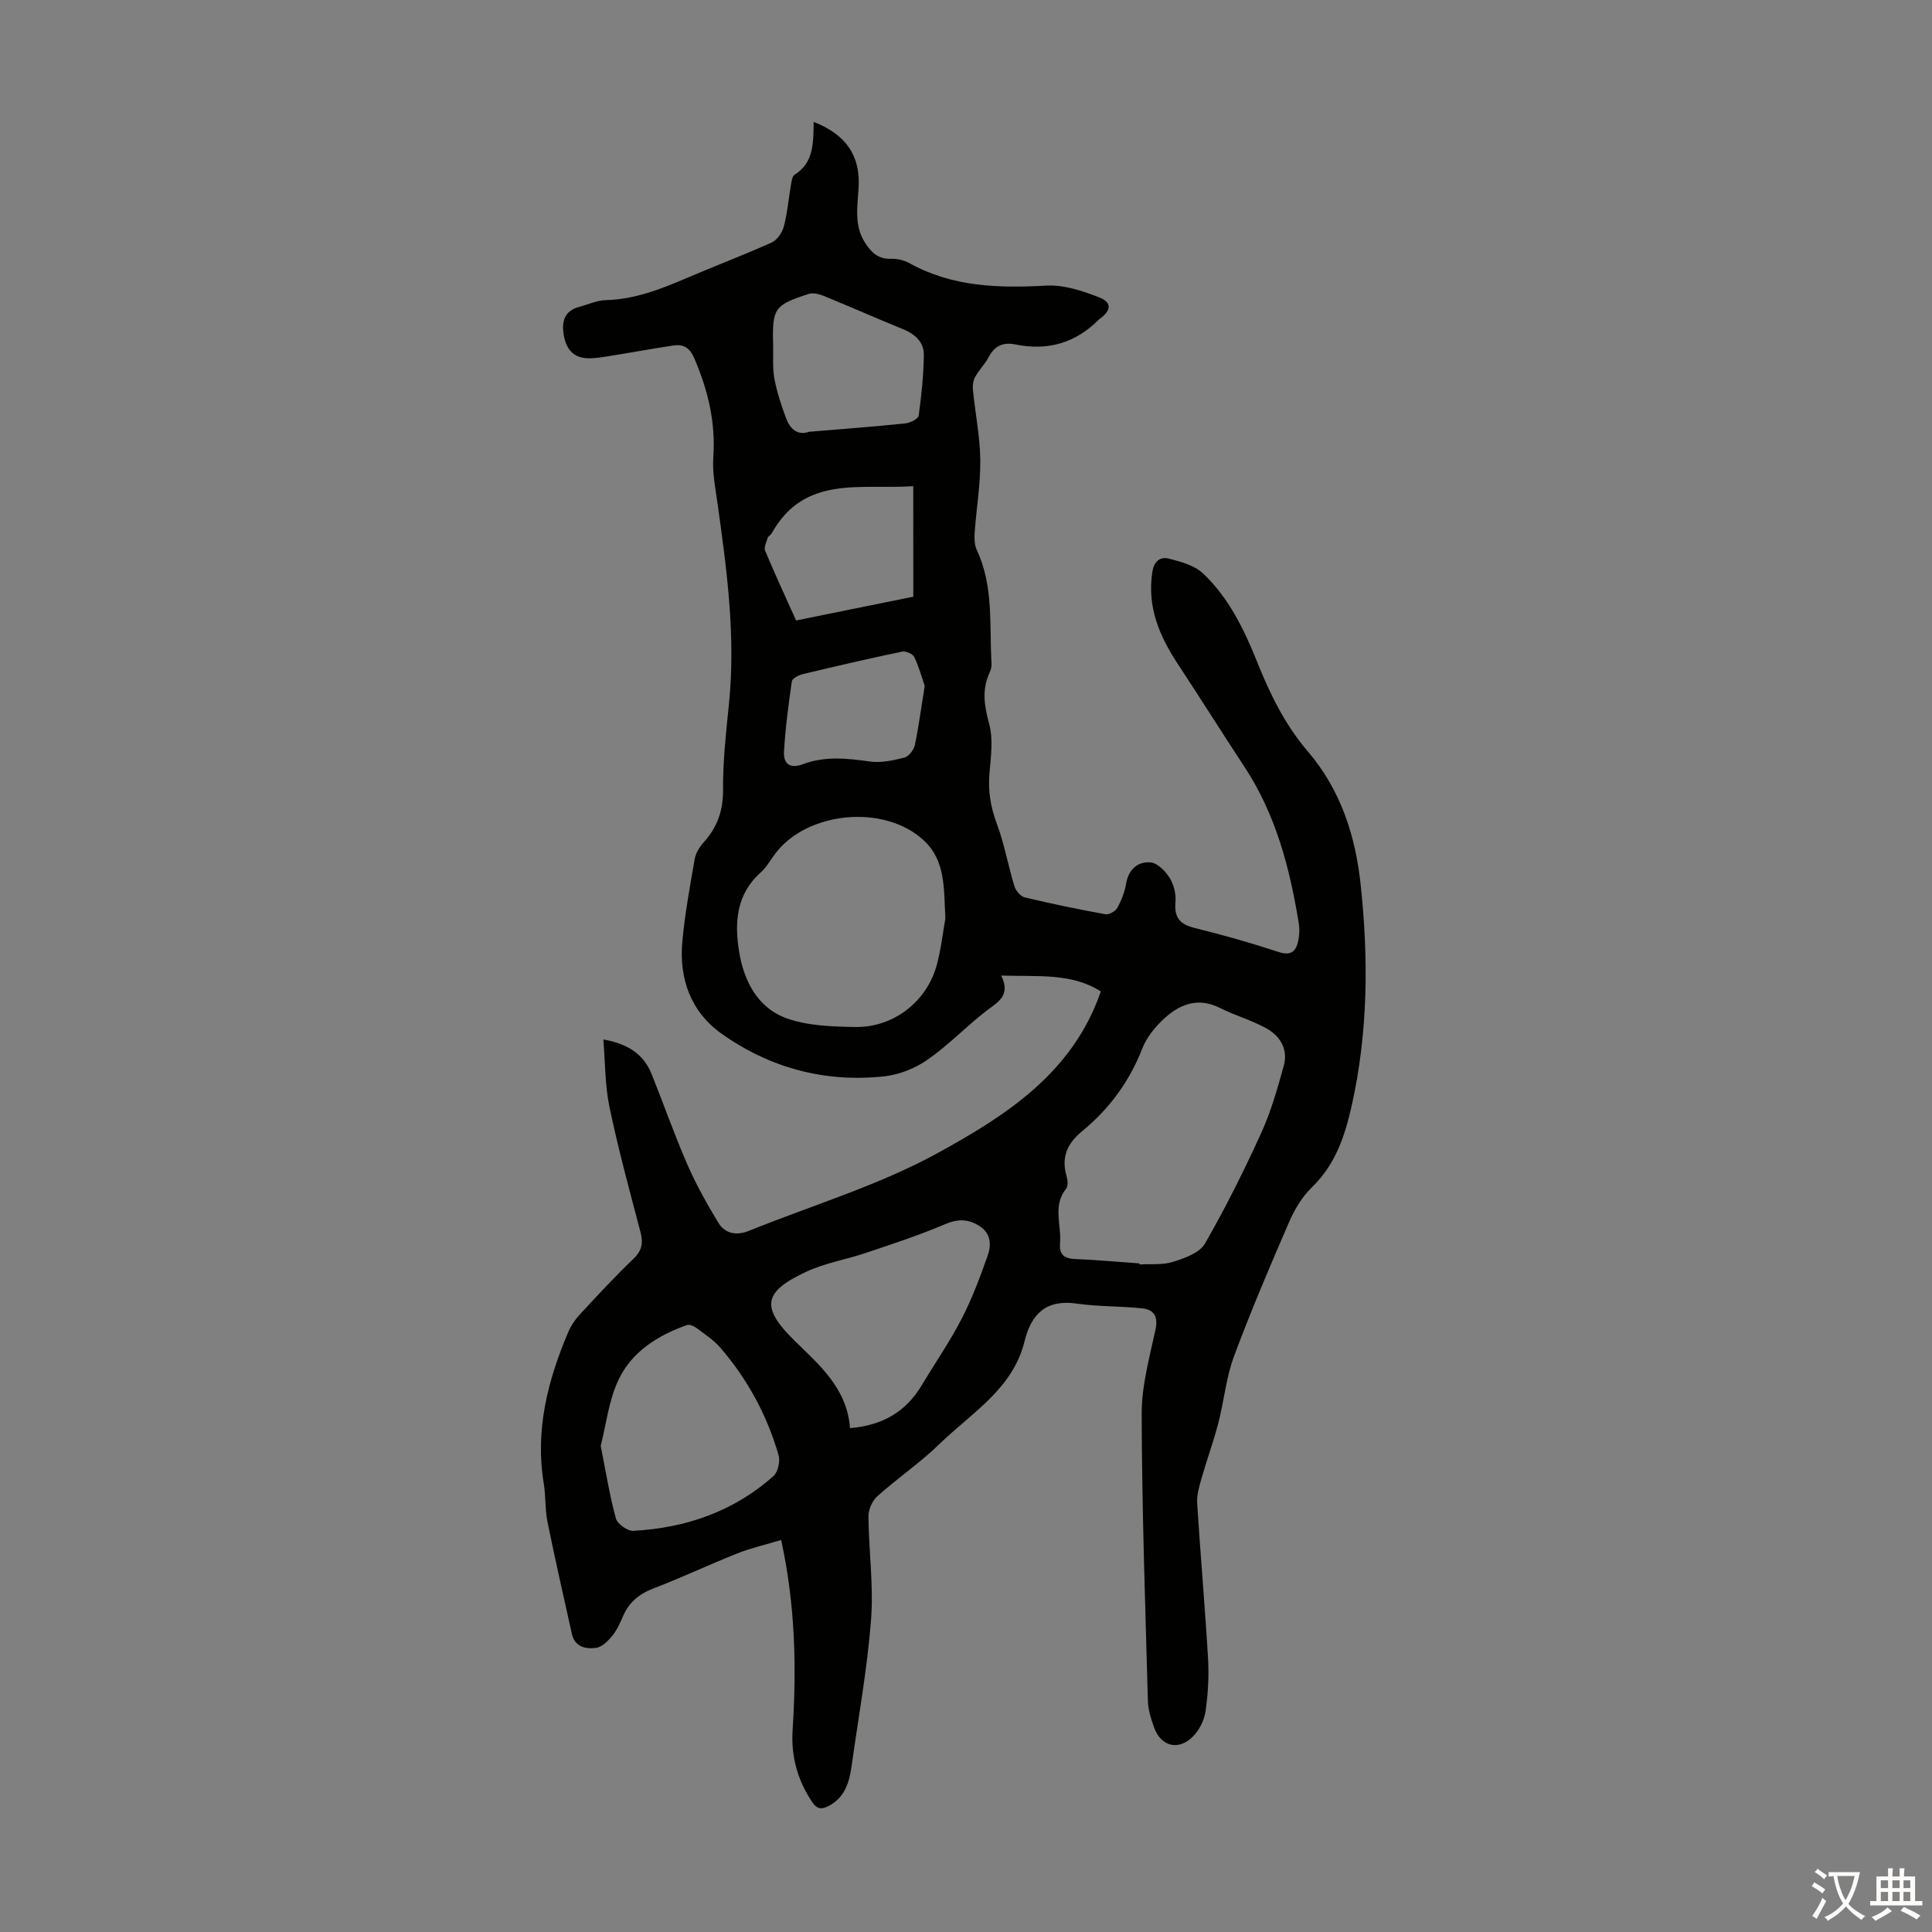 <svg enable-background="new 0 0 400 400" viewBox="0 0 400 400" xmlns="http://www.w3.org/2000/svg"><rect x="0" y="0" width="400" height="400" fill="#808080" stroke="none"/><path d="m168.47 25.24c6.73 2.62 9.68 7.05 9.3 13.59-.23 3.89-.99 7.81 1.32 11.41 1.26 1.97 2.71 3.44 5.36 3.34 1.28-.05 2.72.29 3.84.91 8.93 4.94 18.49 5.19 28.37 4.64 3.59-.2 7.45 1.09 10.9 2.43 2.66 1.03 2.51 2.66.25 4.38-.09.07-.2.11-.28.19-4.83 4.91-10.63 6.55-17.33 5.18-2.5-.51-4.28.29-5.5 2.61-.77 1.47-2.02 2.69-2.82 4.15-.42.76-.53 1.82-.44 2.71.48 4.84 1.47 9.66 1.52 14.49.05 5.01-.82 10.03-1.17 15.05-.08 1.18-.03 2.54.45 3.57 3.52 7.5 2.58 15.54 3.04 23.42.04.64-.11 1.36-.39 1.95-1.65 3.55-1.1 6.9-.09 10.63.87 3.21.34 6.87.05 10.3-.31 3.65.27 6.99 1.56 10.44 1.55 4.15 2.31 8.59 3.61 12.84.28.93 1.27 2.11 2.13 2.32 5.54 1.33 11.13 2.48 16.73 3.5.74.13 2.06-.63 2.45-1.34.85-1.54 1.53-3.27 1.82-5 .5-2.96 2.4-4.58 5-4.41 1.43.09 3.11 1.78 3.99 3.18s1.38 3.38 1.23 5.03c-.29 3.2.88 4.62 3.96 5.37 5.85 1.44 11.67 3.1 17.4 4.98 2.56.84 3.58-.13 4.05-2.28.26-1.17.31-2.47.12-3.65-1.86-11.44-4.75-22.52-11.23-32.38-4.66-7.08-9.16-14.26-13.83-21.34-3.79-5.75-6.34-11.74-5.28-18.89.35-2.41 1.62-3.37 3.51-2.89 2.47.63 5.28 1.41 7.04 3.08 5.27 5.01 8.44 11.5 11.12 18.18 2.67 6.68 5.79 13.1 10.5 18.59 6.83 7.97 9.89 17.46 10.98 27.62 1.64 15.32 1.54 30.62-1.85 45.74-1.4 6.24-3.34 12.21-8.22 16.91-2.03 1.96-3.62 4.61-4.75 7.23-4 9.22-7.95 18.48-11.44 27.89-1.61 4.35-2.02 9.13-3.19 13.65-1.01 3.87-2.39 7.64-3.49 11.5-.48 1.68-1.02 3.47-.91 5.18.67 10.71 1.63 21.4 2.25 32.11.21 3.66.01 7.4-.53 11.02-.27 1.85-1.32 3.9-2.65 5.21-2.99 2.95-6.59 1.99-7.99-1.94-.64-1.77-1.23-3.66-1.28-5.52-.55-19.79-1.23-39.58-1.29-59.38-.02-5.84 1.63-11.72 2.87-17.5.57-2.66-.33-4.07-2.63-4.34-4.53-.51-9.14-.35-13.64-1-6.34-.91-9.43 2.05-10.85 7.8-2.44 9.92-11.03 14.85-17.65 21.3-4 3.89-8.68 7.06-12.84 10.79-1.05.94-1.84 2.77-1.83 4.18.07 7.14 1.09 14.33.54 21.41-.78 10.12-2.62 20.16-4.02 30.23-.48 3.42-1.4 6.58-4.82 8.33-1.4.71-2.34.65-3.33-.82-3.06-4.54-4.42-9.54-4.07-14.93.84-13 .56-25.92-2.37-39.35-3.02.91-6.13 1.62-9.05 2.77-5.82 2.3-11.48 5-17.32 7.23-3.02 1.15-5.15 2.88-6.4 5.84-.61 1.43-1.29 2.91-2.27 4.09-.86 1.04-2.11 2.26-3.31 2.41-2.1.27-4.37-.19-4.97-2.87-1.72-7.72-3.48-15.43-5.05-23.18-.53-2.62-.35-5.37-.78-8.01-1.83-11.02.82-21.3 5.06-31.31.55-1.3 1.38-2.55 2.34-3.59 3.65-3.94 7.3-7.9 11.18-11.61 1.82-1.74 2.02-3.35 1.42-5.62-2.25-8.54-4.57-17.07-6.38-25.7-.95-4.52-.88-9.25-1.29-14.08 4.95.86 8.31 2.96 10 7.16 2.49 6.21 4.7 12.54 7.37 18.66 1.81 4.16 4.05 8.16 6.4 12.05 1.45 2.42 3.85 2.78 6.49 1.71 13.05-5.28 26.75-9.35 39-16.08 14.01-7.7 27.94-16.52 33.74-33.45-6.03-3.85-13.06-3.04-20.62-3.28 2.09 4.25-.82 5.55-3.23 7.43-4.11 3.2-7.76 7.03-12.02 9.99-2.56 1.78-5.84 3.1-8.92 3.44-12.31 1.35-23.76-1.74-33.78-8.86-6.25-4.44-8.76-11.27-8.08-18.9.51-5.78 1.58-11.51 2.57-17.23.21-1.22.99-2.49 1.84-3.43 2.85-3.14 4.07-6.6 4.03-10.96-.05-5.9.63-11.81 1.22-17.7 1.42-13.95-.42-27.69-2.35-41.44-.45-3.2-1.11-6.47-.89-9.65.51-7.24-1.1-13.9-3.93-20.48-.96-2.24-2.26-2.95-4.29-2.66-4.31.62-8.59 1.44-12.89 2.12-1.65.26-3.32.58-4.97.52-3.08-.12-4.46-2.1-4.91-4.98-.43-2.78.25-4.85 3.22-5.65 1.83-.49 3.65-1.35 5.5-1.4 5.97-.16 11.33-2.25 16.7-4.55 5.86-2.51 11.82-4.76 17.63-7.37 1.14-.51 2.2-2.05 2.54-3.31.74-2.79.98-5.72 1.47-8.59.13-.75.25-1.83.76-2.15 4.04-2.51 3.86-6.64 3.96-10.93zm67.42 236.33c.01.07.01.15.02.22 2.33-.14 4.8.15 6.96-.54 2.4-.76 5.49-1.84 6.59-3.76 4.28-7.43 8.12-15.15 11.68-22.96 2.01-4.42 3.35-9.17 4.65-13.87.95-3.46-.77-6.23-3.75-7.84-3.02-1.63-6.4-2.6-9.47-4.14-4.67-2.34-8.48-.7-11.81 2.45-1.74 1.65-3.39 3.71-4.24 5.91-2.67 6.84-6.83 12.53-12.44 17.13-3.12 2.56-4.4 5.41-3.26 9.34.23.81.35 2.04-.09 2.59-2.84 3.55-.94 7.53-1.26 11.3-.19 2.25.77 3.17 3.06 3.26 4.45.19 8.9.6 13.36.91zm-40.16-71.38c-.34-6.29.08-11.93-4.44-16.16-8.16-7.66-24.43-6.09-30.96 2.95-.92 1.27-1.73 2.68-2.88 3.7-5.06 4.52-5.39 10.43-4.42 16.37.98 6.03 3.83 11.64 9.84 13.78 4.4 1.57 9.44 1.72 14.21 1.8 7.85.13 14.74-5.2 16.83-12.71.94-3.42 1.32-7.01 1.82-9.73zm-71.36 109.16c1.1 5.54 1.86 10.37 3.15 15.05.31 1.13 2.41 2.6 3.61 2.54 10.87-.59 20.78-4 29.01-11.34.93-.83 1.42-3.04 1.06-4.3-2.36-8.25-6.41-15.69-12-22.21-1.36-1.58-3.18-2.79-4.87-4.05-.57-.43-1.54-.9-2.1-.7-5.95 2.1-11.31 5.45-14.07 11.12-2.13 4.35-2.65 9.49-3.79 13.89zm51.62-3.67c6.97-.6 11.65-3.54 14.86-8.9 2.75-4.59 5.81-9.02 8.26-13.76 2.17-4.2 3.83-8.68 5.41-13.15.75-2.14.62-4.5-1.66-5.99-2.3-1.51-4.51-1.58-7.21-.42-5.3 2.27-10.81 4.06-16.28 5.91-4.1 1.39-8.49 2.1-12.39 3.91-9.03 4.18-9.54 7.38-2.37 14.4 5.24 5.1 10.76 9.86 11.38 18zm-8.5-206.28c6.81-.57 13.39-1.06 19.95-1.74 1-.1 2.67-.94 2.76-1.61.58-4.16 1.01-8.37 1.07-12.57.03-2.71-1.87-4.34-4.38-5.36-5.48-2.23-10.89-4.63-16.36-6.86-.95-.39-2.2-.69-3.11-.4-7.11 2.29-7.56 3-7.35 10.5.06 2.35-.16 4.75.26 7.03.52 2.81 1.44 5.58 2.45 8.27.82 2.15 2.35 3.57 4.71 2.74zm21.59 11.26c-10.93.74-22.51-2.38-29.29 9.72-.21.38-.73.62-.85 1.01-.28.87-.82 1.96-.52 2.65 2.01 4.81 4.21 9.53 6.4 14.42 8.25-1.67 16.27-3.3 24.27-4.92-.01-7.61-.01-14.84-.01-22.88zm2.37 41.33c-.57-1.64-1.17-3.9-2.16-5.97-.31-.65-1.77-1.27-2.53-1.11-6.89 1.44-13.74 3.03-20.58 4.67-.85.2-2.15.89-2.24 1.5-.7 4.83-1.34 9.68-1.62 14.54-.14 2.42 1.15 3.64 3.9 2.6 4.52-1.71 9.15-1.23 13.86-.56 2.32.33 4.84-.22 7.16-.81.91-.23 1.95-1.58 2.17-2.59.8-3.81 1.3-7.69 2.04-12.27z" fill="#010100"/><g fill="#fcfbfa"><path d="m377.9 391.2c-.2.3-.4.5-.6.8-.7-.6-1.4-1-2.2-1.5.2-.3.4-.5.5-.8.6.4 1.4.8 2.3 1.5zm-1.8 6.1c-.2-.2-.5-.4-.9-.6.4-.6.8-1.2 1.2-1.9s.7-1.3.9-1.9c.3.3.5.5.8.7-.7 1.3-1.4 2.6-2 3.7zm2.2-9c-.3.3-.5.5-.6.8-.6-.6-1.3-1.1-2-1.5.3-.3.5-.5.6-.7.6.5 1.3.9 2 1.4zm.3.2v-.9h2 4.5c-.3 1.3-.6 2.5-1 3.6s-.9 2.1-1.4 3c.4.5 1 1 1.6 1.4s1.2.8 1.9 1.1c-.3.2-.5.4-.8.8-.4-.3-1-.7-1.6-1.2s-1.2-1.1-1.6-1.6c-.5.6-1.1 1.1-1.7 1.6s-1.4.9-2.1 1.4c-.1-.3-.3-.5-.7-.8.6-.2 1.2-.5 1.9-1s1.4-1.1 2-1.8c-.5-.8-.9-1.6-1.2-2.5s-.6-2-.8-3.2c-.4.1-.7.1-1 .1zm2.5 2.7c.3 1 .7 1.7 1 2.2.3-.5.6-1.1 1-2s.6-1.9.9-3h-3.2-.4c.1.9.3 1.8.7 2.8z"/><path d="m396.5 388.5v1.5 3.6h1.5v.9c-.4 0-1 0-1.7 0h-7.9c-.5 0-.9 0-1.2 0v-.9h1.3v-3.5c0-.7 0-1.2 0-1.6h2.4c0-.8 0-1.4 0-1.7h1c0 .3-.1.8-.1 1.7h1.5c0-.8 0-1.4 0-1.7h1c0 .3-.1.9-.1 1.7zm-8.2 9.2c-.2-.3-.5-.5-.8-.8.8-.3 1.4-.6 1.9-.9s1-.7 1.4-1.1c.3.3.6.5.9.8-1.6 1-2.8 1.6-3.4 2zm2.6-6.8v-1.6h-1.5v1.6zm0 2.7v-1.9h-1.5v1.9zm2.4-2.7v-1.6h-1.5v1.6zm0 2.7v-1.9h-1.5v1.9zm.2 2 .7-.8c.4.2.9.5 1.6.8s1.3.7 1.8 1c-.3.3-.5.5-.8.8-.4-.3-1.5-1-3.3-1.8zm2-4.7v-1.6h-1.4v1.6zm0 2.7v-1.9h-1.4v1.9z"/></g></svg>